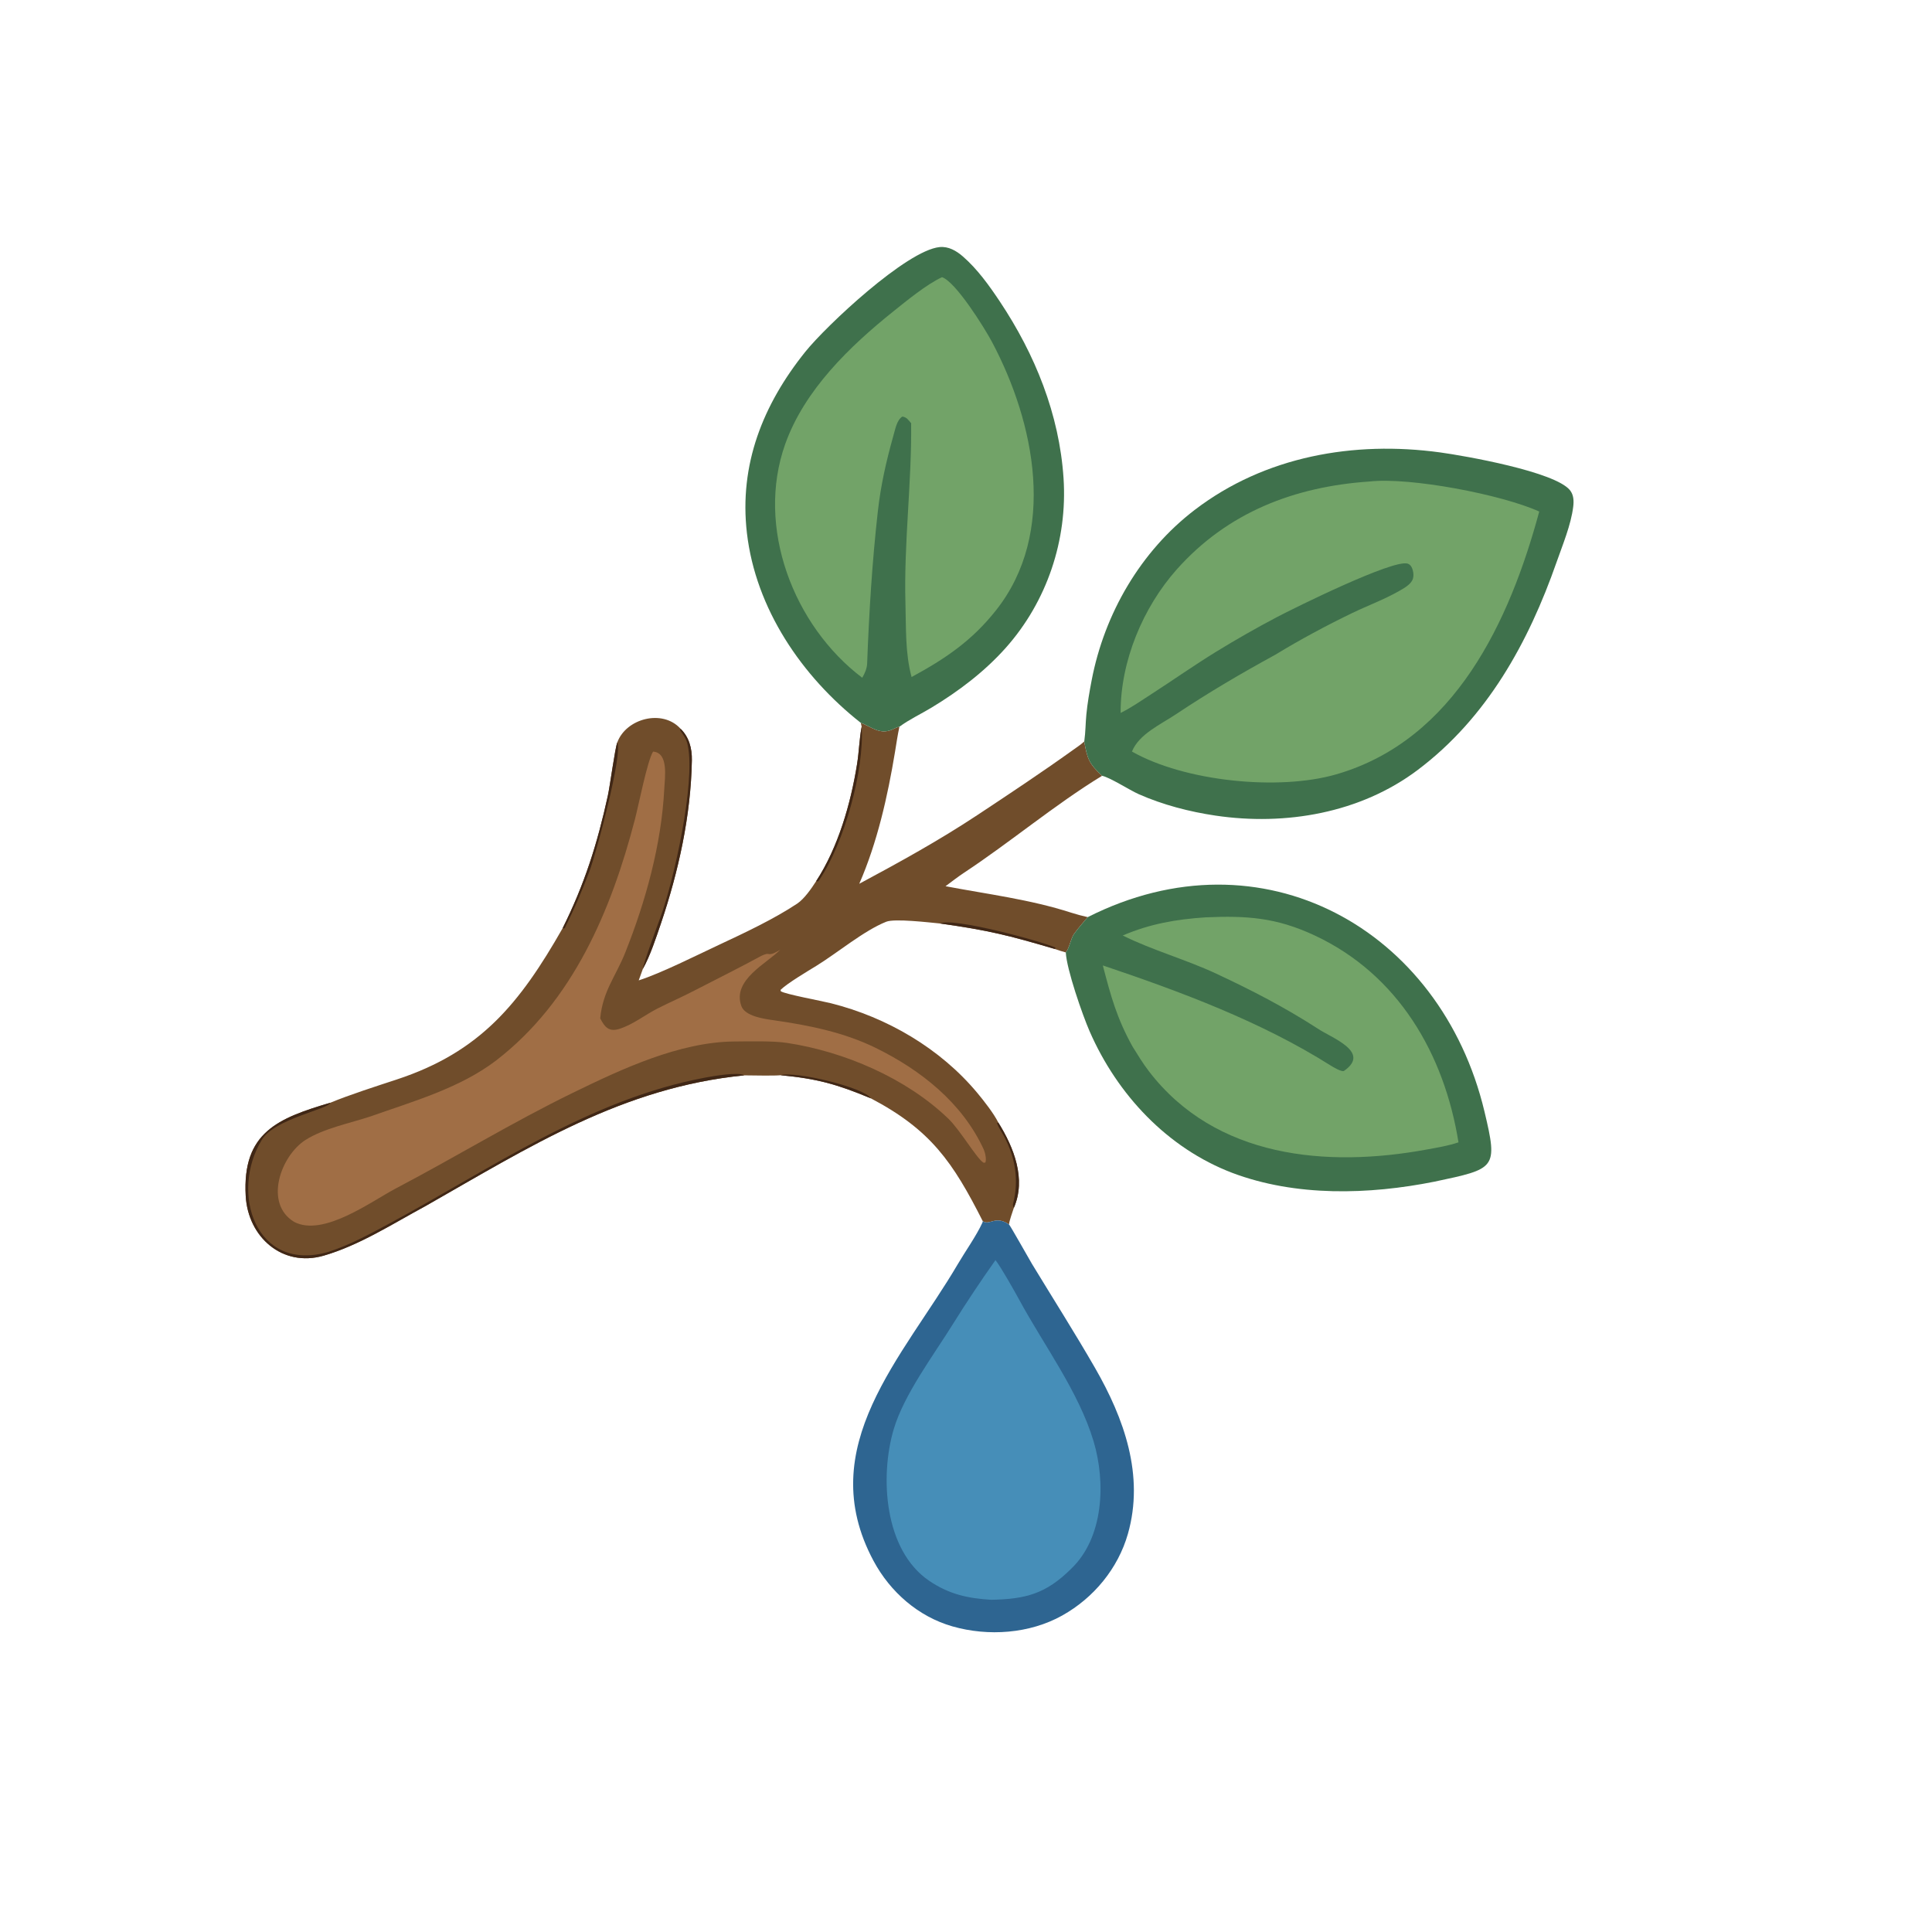 <?xml version="1.0" encoding="utf-8" ?><svg xmlns="http://www.w3.org/2000/svg" xmlns:xlink="http://www.w3.org/1999/xlink" width="1024" height="1024" viewBox="0 0 1024 1024"><path fill="#704D2B" d="M327.18 393.484C331.834 380.809 351.099 375.683 360.661 386.2C365.274 390.693 366.812 396.66 366.701 402.977C366.185 432.217 359.686 461.712 350.345 489.332C347.808 496.834 344.539 506.777 340.746 513.502L338.538 519.62C350.486 515.791 369.178 506.342 381 500.819C394.338 494.588 410.326 487.073 422.525 478.938C426.278 476.435 430.153 470.838 432.562 467.059C444.219 449.203 450.932 425.949 454.286 404.847C455.279 398.605 455.482 391.744 456.603 385.718L456.705 385.191L456.232 383.12C461.699 385.067 466.214 389.622 472.819 386.7C473.711 386.306 475.839 385.237 476.715 385.179C475.739 389.602 475.102 394.121 474.363 398.592C470.488 422.045 464.973 446.558 455.429 468.421C476.787 456.962 497.733 445.434 517.972 432.039C535.057 420.732 552.128 409.401 568.781 397.463C570.889 395.962 572.71 394.767 574.66 393.028C576.328 402.199 577.122 404.643 584.114 411.195C558.988 426.554 535.638 446.271 511.016 462.532C507.731 464.701 504.343 467.354 501.146 469.709C523.558 473.979 545.861 476.675 567.816 483.755C570.508 484.623 573.754 485.489 576.52 486.1C574.185 488.858 571.233 492.212 569.158 495.135C567.662 497.243 566.64 502.895 564.891 504.808C562.78 504.237 561.221 503.746 559.163 503.005C534.387 495.676 523.697 493.064 498.305 489.475C492.61 488.939 474.219 486.747 469.735 488.535C457.894 493.255 443.957 504.975 432.748 511.876C427.796 514.925 417.403 521.077 413.736 524.634L413.831 525.375C416.067 526.94 435.484 530.503 440.399 531.738C470.066 539.187 498.293 555.637 517.968 579.239C521.452 583.418 526.719 590.125 529.131 594.984C537.345 608.16 544.03 624.918 537.348 640.215C536.655 642.466 534.961 646.892 534.806 648.991C527.525 644.012 524.631 649.725 520.894 647.26C505.032 615.905 493.313 598.831 461.577 582.149C443.682 574.683 433.079 571.719 413.778 569.891C410.019 570.275 398.752 569.969 394.443 569.966C329.94 576.356 280.731 607.822 225.646 639.168C208.302 648.513 190.504 660.045 171.546 665.524C149.633 671.856 131.443 655.6 130.233 633.888C128.352 600.14 147.43 592.669 175.06 584.481C184.948 580.353 199.907 575.57 210.269 572.159C254.575 557.577 275.469 531.872 298.186 492.011C309.793 468.772 316.585 447.233 322.154 421.824C323.326 416.479 325.967 396.532 327.18 393.484Z"/><path fill="#402716" d="M175.06 584.481C174.4 587.814 145.607 592.943 138.809 604.061C121.645 632.132 135.456 674.735 174.03 663.535C185.215 659.932 195.972 654.098 206.257 648.55C260.284 619.403 312.446 582.56 373.92 571.122C377.601 570.437 391.553 567.957 394.443 569.966C329.94 576.356 280.731 607.822 225.646 639.168C208.302 648.513 190.504 660.045 171.546 665.524C149.633 671.856 131.443 655.6 130.233 633.888C128.352 600.14 147.43 592.669 175.06 584.481Z"/><path fill="#402716" d="M340.746 513.502C340.639 511.628 348.517 490.303 349.887 486.599C357.273 466.626 368.57 414.979 364.593 395.409L364.405 394.503C363.833 391.636 362.11 389.507 360.463 387.033L360.661 386.2C365.274 390.693 366.812 396.66 366.701 402.977C366.185 432.217 359.686 461.712 350.345 489.332C347.808 496.834 344.539 506.777 340.746 513.502Z"/><path fill="#402716" d="M327.18 393.484C330.187 399.585 315.989 452.362 312.414 461.807C308.383 472.456 304.624 481.294 299.301 492.005C298.929 492.007 298.557 492.009 298.186 492.011C309.793 468.772 316.585 447.233 322.154 421.824C323.326 416.479 325.967 396.532 327.18 393.484Z"/><path fill="#402716" d="M456.705 385.191C458.178 407.956 447.608 446.619 434.167 466.501C433.966 466.724 433.764 466.948 433.563 467.172L432.562 467.059C444.219 449.203 450.932 425.949 454.286 404.847C455.279 398.605 455.482 391.744 456.603 385.718L456.705 385.191Z"/><path fill="#402716" d="M498.305 489.475C504.693 486.029 552.037 498.857 559.437 502.248L559.163 503.005C534.387 495.676 523.697 493.064 498.305 489.475Z"/><path fill="#402716" d="M537.348 640.215C537.028 639.482 536.724 638.816 536.936 638.006C540.155 625.723 538.139 613.521 532.228 602.399C530.978 600.047 529.415 597.903 528.391 595.327L529.131 594.984C537.345 608.16 544.03 624.918 537.348 640.215Z"/><path fill="#402716" d="M413.778 569.891C421.025 567.507 458.127 576.35 461.577 582.149C443.682 574.683 433.079 571.719 413.778 569.891Z"/><path fill="#A06E45" d="M346.138 398.36C354.435 398.936 352.395 411.922 352.08 418.137C350.591 447.494 342.257 477.603 331.431 504.811C326.38 517.507 319.519 525.195 318.125 539.734C320.501 544.41 322.777 547.074 328.271 545.328C335.647 542.983 341.676 537.999 348.497 534.532C355.054 531.2 361.84 528.279 368.356 524.859C380.008 518.833 391.694 513.058 403.224 506.787C404.035 506.346 406.197 505.4 406.94 505.591C409.16 506.162 411.292 504.64 413.502 503.413C406.592 510.588 387.942 519.32 392.93 533.207C394.888 538.659 404.955 540.023 410.106 540.755C428.583 543.384 447.256 547.126 464.138 555.4C488.097 567.165 510.042 584.534 521.398 609.235C522.117 610.798 523.01 614.598 522.218 616.235L521.262 616.245C517.64 614.045 508.967 599.01 502.618 592.9C480.288 571.409 447.516 557.371 417.082 552.754C409.623 551.623 397.09 551.967 389.286 552.011C360.124 552.215 329.245 566.714 303.506 579.27C271.493 594.885 241.478 613.26 209.899 629.844C196.824 636.711 171.41 655.718 155.934 647.643C139.726 637.887 148.782 612.566 161.964 604.173C171.521 598.087 185.646 595.288 196.438 591.706C219.072 583.689 243.827 576.735 263.102 561.965C303.731 530.567 323.974 482.538 336.533 434.241C338.55 426.484 343.084 403.311 346.138 398.36Z"/><path fill="#3F714C" d="M574.66 393.028L574.722 392.618C575.372 388.038 575.342 383.344 575.787 378.734C576.369 372.7 577.447 366.593 578.585 360.639C585.34 325.278 604.533 292.182 633.251 270.234C670.473 241.787 717.566 233.554 763.247 239.781C776.323 241.563 824.24 249.988 832.131 259.845C834.109 262.314 834.209 265.518 833.843 268.536C832.676 278.166 828.224 288.789 825.018 297.954C810.108 340.574 788.105 380.49 751.39 408.113C721 430.977 681.375 437.769 644.263 432.292C630.498 430.26 616.24 426.56 603.511 420.909C598.678 418.764 588.145 411.959 584.114 411.195C577.122 404.643 576.328 402.199 574.66 393.028Z"/><path fill="#72A368" d="M725.796 255.209C747.186 252.788 795.9 262.091 815.831 271.129C800.222 328.909 771.253 392.191 708.25 410.417C677.66 419.266 627.795 414.182 599.959 398.334C603.661 389.086 615.279 383.92 623.372 378.516C640.438 367.12 657.989 356.824 675.984 346.992C688.921 339.101 703.081 331.481 716.744 324.903C724.87 320.992 733.742 317.719 741.544 313.256C743.941 311.885 747.395 309.996 748.612 307.404C749.482 305.548 749.194 303.05 748.447 301.201C747.986 300.058 747.313 299.152 746.101 298.746C738.548 296.215 685.808 322.335 676.76 327.1C665.912 332.814 655.167 338.943 644.715 345.353C632.868 352.62 621.462 360.675 609.78 368.211C604.829 371.405 599.863 374.866 594.61 377.533L593.957 377.86C593.815 350.59 605.741 321.993 623.73 301.782C650.731 271.444 686.183 257.926 725.796 255.209Z"/><path fill="#3F714C" d="M456.232 383.12C424.92 358.467 400.536 322.608 395.879 282.507C391.667 246.241 404.395 214.416 426.802 186.49C437.941 172.606 480.475 132.729 497.978 130.961C502.705 130.483 506.883 132.917 510.336 135.918C518.022 142.595 524.277 151.32 529.907 159.767C548.608 187.826 561.466 219.585 563.7 253.459C565.861 286.217 554.92 318.833 533.041 343.402C521.821 356.001 508.079 366.384 493.68 375.079C488.166 378.408 481.865 381.364 476.715 385.179C475.839 385.237 473.711 386.306 472.819 386.7C466.214 389.622 461.699 385.067 456.232 383.12Z"/><path fill="#72A368" d="M499.289 146.912C506.555 149.322 521.839 173.808 525.817 181.309C548.471 224.03 560.428 282.32 527.956 323.407C515.205 339.541 501.232 349.033 483.154 358.844C479.731 346.071 480.279 332.964 479.906 319.924C479 288.221 483.28 255.861 482.924 224.32C481.282 222.391 480.656 221.248 478.32 220.772C475.289 222.507 474.479 227.705 473.381 231.395C469.644 244.784 466.847 257.132 465.284 270.961C462.246 297.856 460.621 324.668 459.604 351.689C459.505 354.315 458.33 356.974 457.004 359.224C420.549 331.658 400.5 279.433 416.181 235.367C426.385 206.692 450.35 183.553 473.615 164.944C480.708 159.27 491.069 150.743 499.289 146.912Z"/><path fill="#3F714C" d="M576.52 486.1C668.947 439.374 763.696 492.329 786.791 589.098C794.064 619.572 792.731 619.402 760.329 626.299C725.501 633.259 686.801 634.345 653.16 621.659C618.691 608.517 592.167 580.111 577.55 546.69C573.726 537.947 565.339 513.8 564.891 504.808C566.64 502.895 567.662 497.243 569.158 495.135C571.233 492.212 574.185 488.858 576.52 486.1Z"/><path fill="#72A368" d="M638.869 486.215C660.881 485.269 676.36 486.27 696.705 495.762C741.108 516.48 765.496 558.647 773.028 605.459C767.821 607.263 761.822 608.24 756.341 609.25C703.304 619.024 644.33 613.865 608.995 567.859C605.698 563.566 603.046 559.158 600.228 554.623C591.898 539.597 588.797 528.064 584.517 511.692C625.673 525.558 668.413 541.439 705.241 564.729C706.407 565.466 711.234 568.359 712.357 567.583C726.961 557.494 705.317 549.947 698.291 545.089C680.677 533.743 663.391 524.819 644.692 516.084C628.543 508.54 610.701 503.616 595.067 495.834C609.5 489.655 623.298 487.264 638.869 486.215Z"/><path fill="#2E6591" d="M520.894 647.26C524.631 649.725 527.525 644.012 534.806 648.991C535.513 649.675 545.705 667.81 546.95 669.86C558.069 688.173 569.709 706.475 580.386 725.022C595.794 751.787 606.644 781.993 597.816 812.97C592.595 831.291 579.709 846.917 563.011 856.25C545.707 865.922 523.797 867.442 504.832 862.022C486.821 856.875 471.902 843.904 462.988 827.294C430.519 766.787 478.86 719.119 507.674 669.981C511.586 663.309 517.431 655.115 520.721 647.998C520.779 647.752 520.836 647.506 520.894 647.26Z"/><path fill="#468EB8" d="M527.617 667.891C530.258 671.075 537.973 684.777 540.198 688.884C553.26 712.991 571.748 737.611 579.618 763.902C586.117 785.614 585.063 814.949 567.712 831.51C554.351 844.76 543.659 847.571 525.3 847.919C513.047 847.169 503.038 845.034 492.462 837.841C468.563 821.585 466.278 782.67 473.666 757.591C479.107 739.125 494.914 718.135 505.039 701.832C511.893 690.795 520.058 678.558 527.617 667.891Z"/></svg>